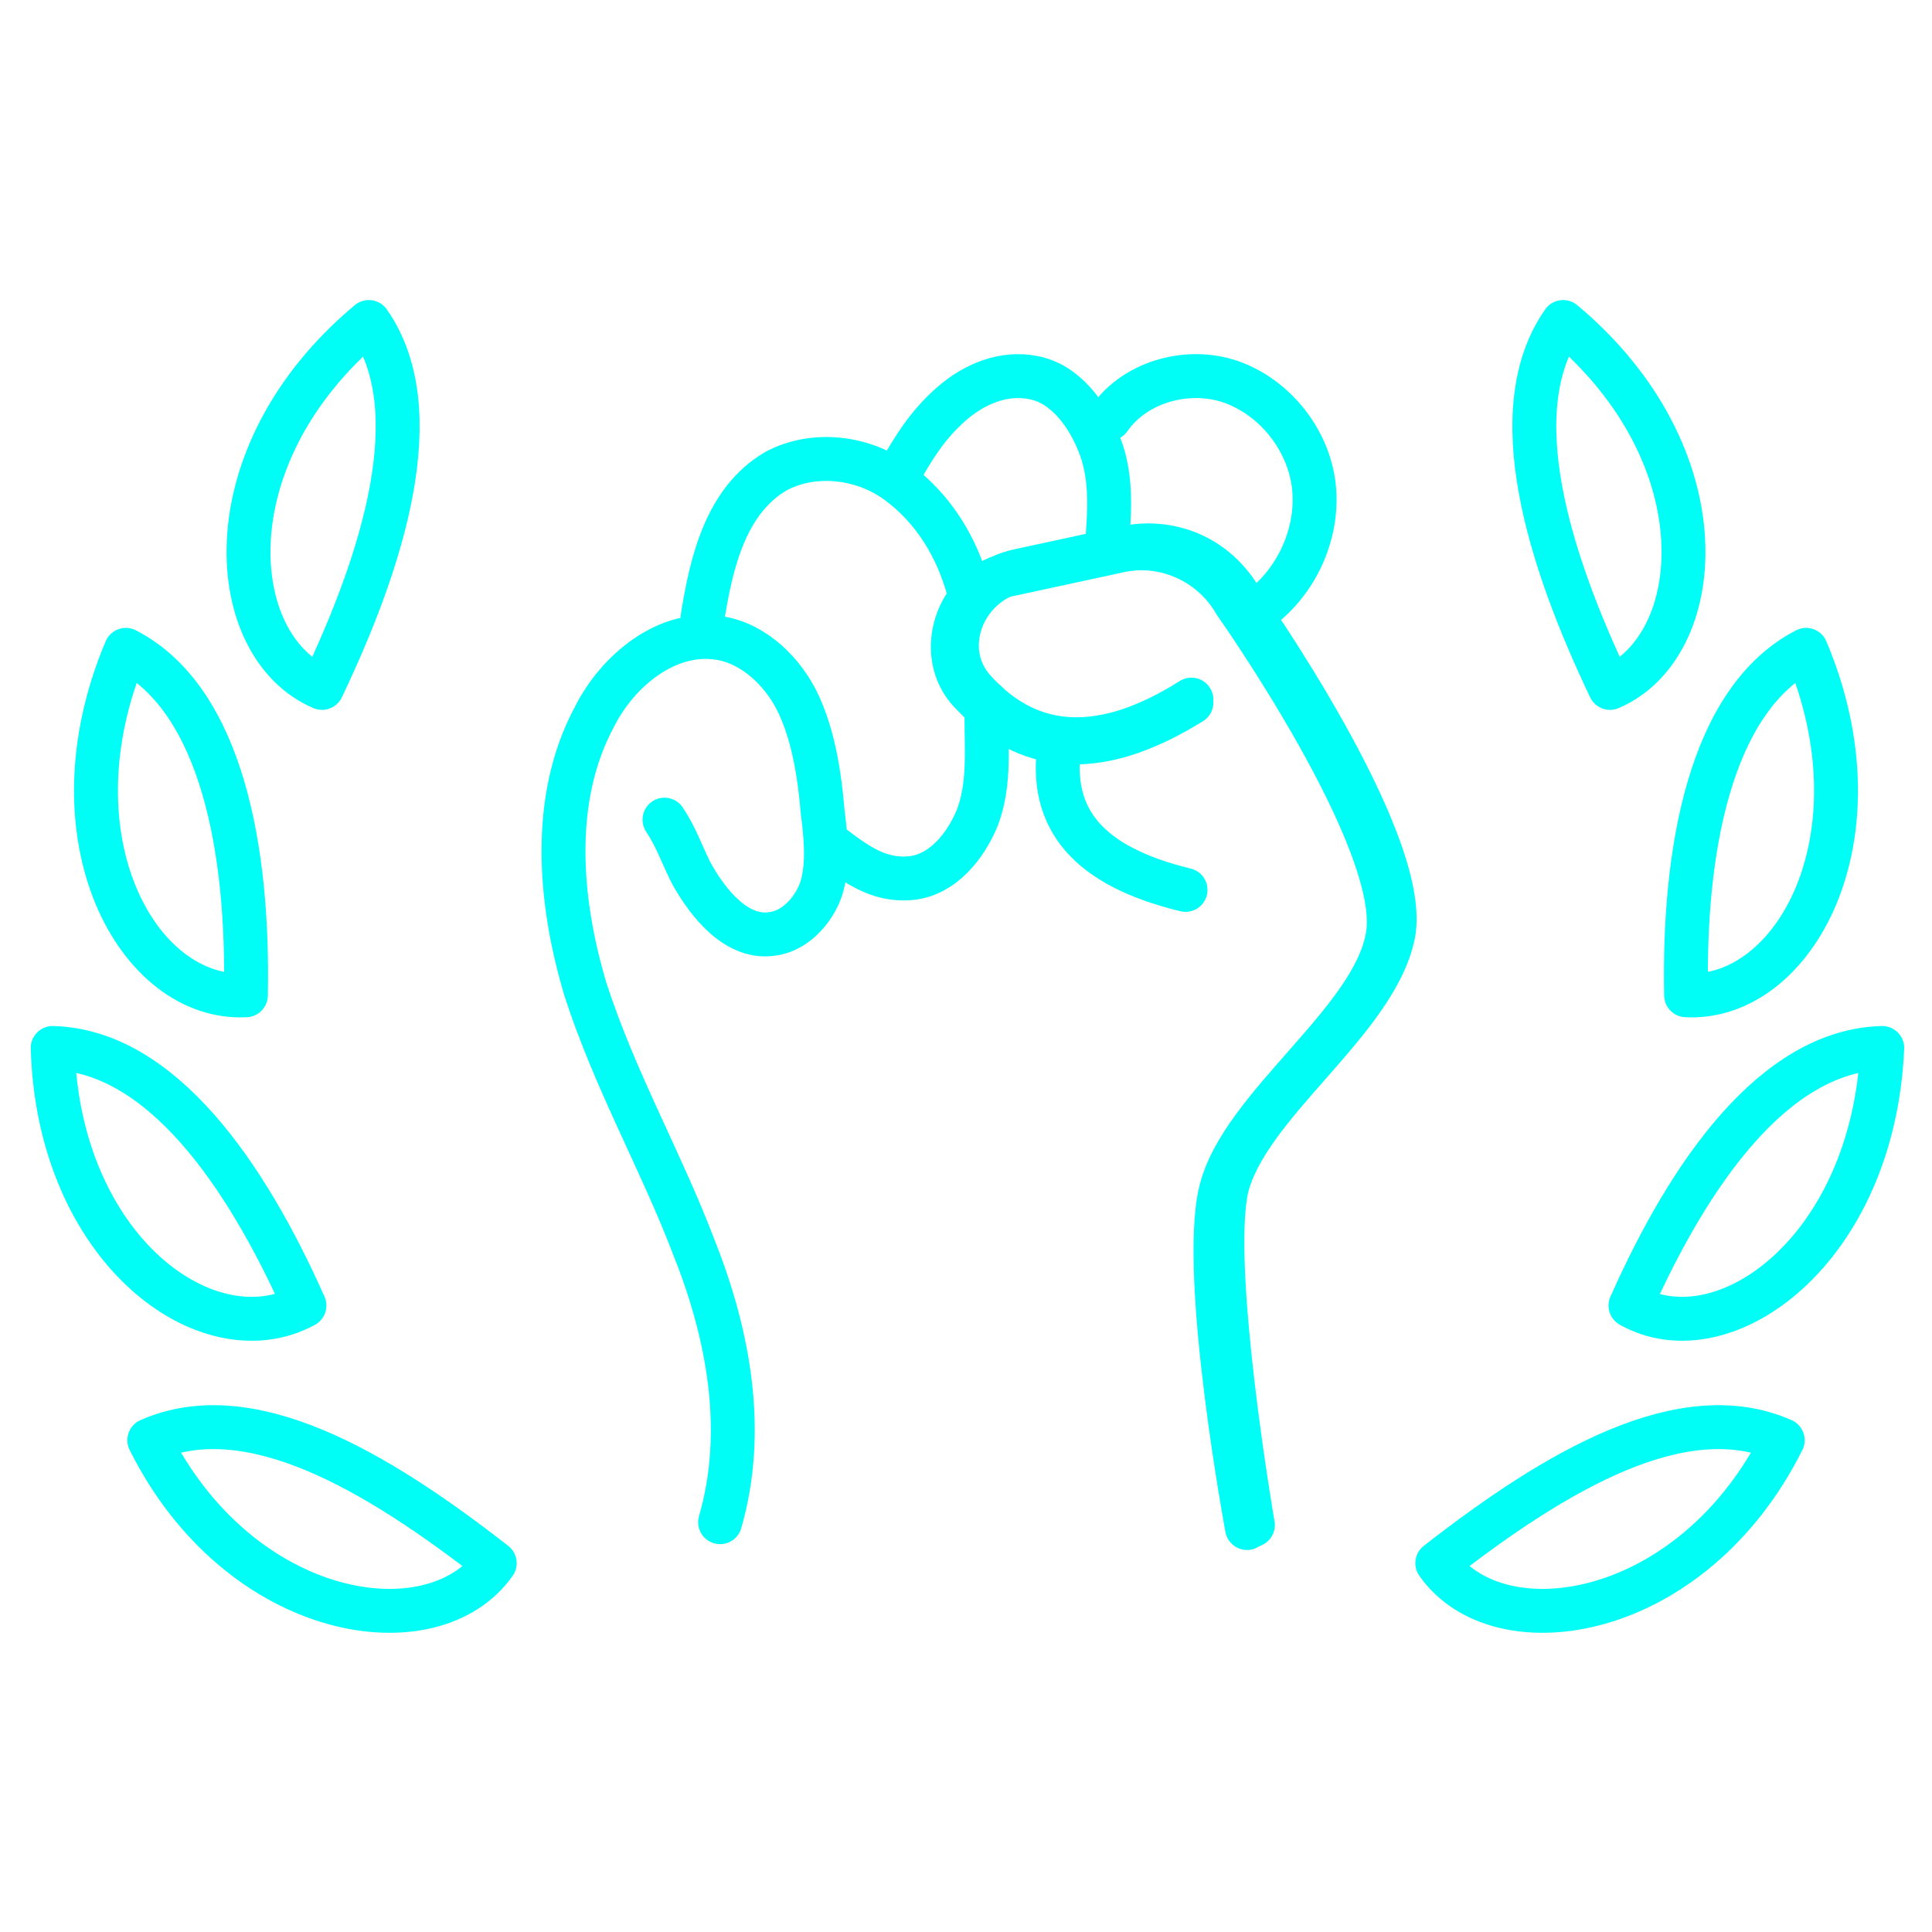 <svg xmlns="http://www.w3.org/2000/svg" viewBox="0 0 66 66" id="Confidence"><path fill="none" stroke="#00fef6" stroke-linecap="round" stroke-linejoin="round" stroke-miterlimit="10" stroke-width="1.5" d="M60.9 49.2c-3.4-1.5-7.7 1-11.8 4.2 2.1 3 8.7 2 11.8-4.2zm3.4-13.4c-3.7.1-6.6 4.3-8.6 8.8 3.2 1.8 8.3-1.9 8.6-8.8zm-2.6-13.6c-3.3 1.7-4.2 6.9-4.1 11.8 3.7.2 6.8-5.4 4.1-11.8zM53.4 11c-2.1 3-.5 8.1 1.6 12.5 3.3-1.4 3.9-7.9-1.6-12.5zM5.1 49.2c3.4-1.5 7.7 1 11.8 4.2-2.1 3-8.7 2-11.8-4.2zM1.8 35.8c3.7.1 6.6 4.3 8.6 8.8-3.3 1.8-8.4-1.9-8.6-8.8zm2.5-13.6c3.3 1.7 4.2 6.9 4.1 11.8-3.7.2-6.8-5.4-4.1-11.8zM12.6 11c2.1 3 .5 8.1-1.6 12.5-3.3-1.4-3.9-7.9 1.6-12.5zm10.1 17c.4.6.6 1.2.9 1.8.6 1.1 1.6 2.3 2.8 2.1.8-.1 1.5-.9 1.7-1.7.2-.8.1-1.7 0-2.5-.1-1.2-.3-2.5-.8-3.6s-1.5-2.1-2.7-2.3c-1.8-.3-3.5 1.1-4.3 2.7-1.5 2.8-1.2 6.3-.3 9.3 1 3.1 2.6 5.9 3.7 8.8 1.2 3 1.8 6.3.9 9.4m15.9-21.6c-3.3-.8-4.7-2.4-4.3-5M24 21.1c.3-1.9.8-4 2.5-5 1.3-.7 3-.5 4.2.4s2 2.2 2.4 3.7c0 .1.1.2.1.3m.5 3.5v.6c0 1.1.1 2.2-.3 3.3-.4 1-1.2 2-2.3 2.1-1.1.1-1.9-.5-2.8-1.2" class="colorStroke000000 svgStroke"></path><path fill="none" stroke="#00fef6" stroke-linecap="round" stroke-linejoin="round" stroke-miterlimit="10" stroke-width="1.5" d="M42.8 52.1s-1.5-8.7-.9-11.5c.7-2.9 5.1-5.7 5.7-8.7.6-3.2-5.2-11.4-5.2-11.4-.8-1.4-2.3-2.1-3.9-1.8l-3.7.8c-1.9.4-2.8 2.7-1.5 4.1 1.9 2.1 4.4 2.2 7.4.3" class="colorStroke000000 svgStroke"></path><path fill="none" stroke="#00fef6" stroke-linecap="round" stroke-linejoin="round" stroke-miterlimit="10" stroke-width="1.5" d="M40.7 24c-2.9 1.8-5.2 1.8-7.1.1l-.4-.4c-.9-.9-.8-2.3-.1-3.2.4-.5.9-.8 1.5-.9l3.7-.8c1.5-.3 3.1.4 3.9 1.8 0 0 5.8 8.2 5.2 11.4-.5 2.9-5 5.8-5.7 8.7s.9 11.5.9 11.5m-4.8-33.4c.1-1.2.2-2.4-.2-3.5s-1.2-2.2-2.3-2.4c-1-.2-2 .2-2.8.9s-1.3 1.5-1.8 2.4m12.2 4.7c1.3-.9 2.1-2.5 2-4.1s-1.2-3.1-2.7-3.7c-1.5-.6-3.4-.1-4.3 1.2" class="colorStroke000000 svgStroke"></path></svg>